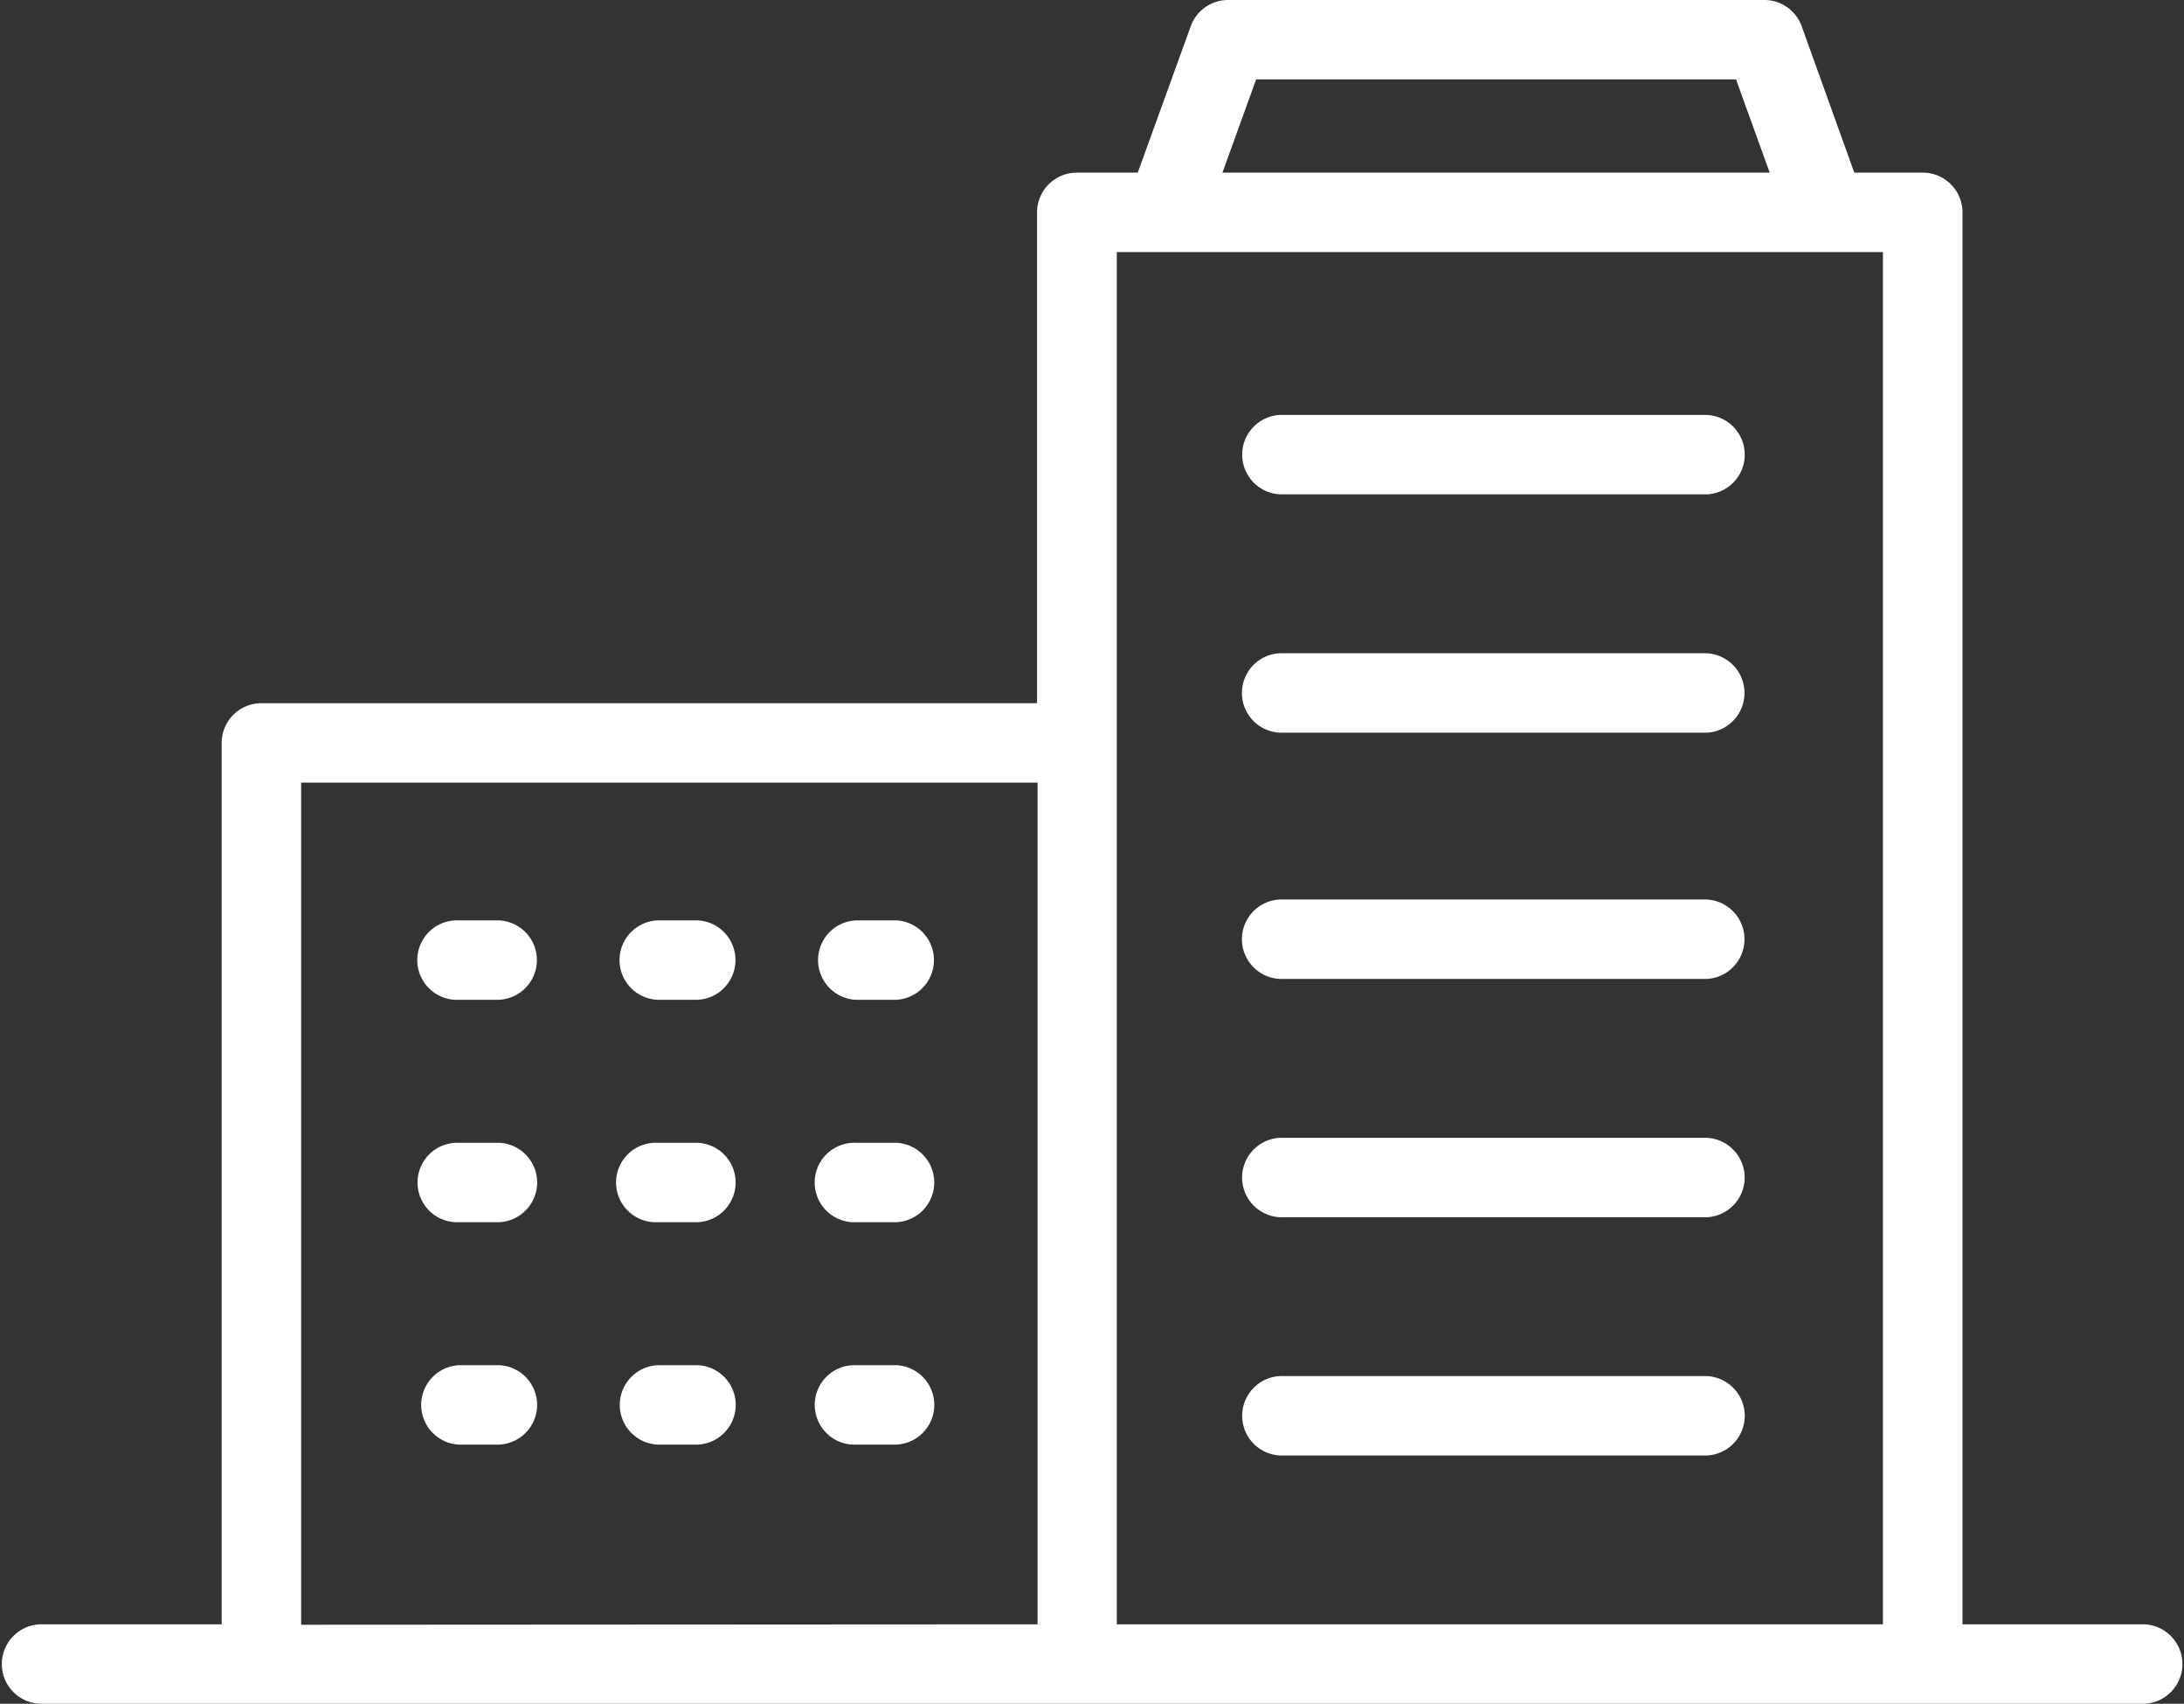 <svg id="グループ_11" data-name="グループ 11" xmlns="http://www.w3.org/2000/svg" xmlns:xlink="http://www.w3.org/1999/xlink" width="25.941" height="20.231" viewBox="0 0 25.941 20.231">
  <rect x="0" y="0" width="25.941" height="20.231" fill="#333333" stroke="none"/>
  <defs>
    <clipPath id="clip-path">
      <rect id="長方形_20" data-name="長方形 20" width="25.941" height="20.231" fill="none"/>
    </clipPath>
  </defs>
  <g id="グループ_10" data-name="グループ 10" clip-path="url(#clip-path)">
    <path id="パス_17" data-name="パス 17" d="M.472,20.231a.472.472,0,0,1,0-.943H2.633V8.821A.472.472,0,0,1,3.1,8.35h9.218V2.522a.472.472,0,0,1,.472-.472h.724L14.143.312A.472.472,0,0,1,14.587,0h6.367A.471.471,0,0,1,21.4.312l.625,1.738h.813a.472.472,0,0,1,.472.472V19.288h2.162a.472.472,0,0,1,0,.943Zm21.893-.943V2.993h-9.1V19.288Zm-10.041,0V9.293H3.577v10ZM21.02,2.05l-.4-1.107h-5.7l-.4,1.107ZM15.248,17.283a.472.472,0,1,1,0-.943h5.021a.472.472,0,0,1,.008.943Zm-5.077-.129a.472.472,0,1,1,0-.943h.48a.472.472,0,0,1-.009.943Zm-2.359,0a.472.472,0,0,1,0-.943h.48a.472.472,0,0,1-.008.943Zm-2.359,0a.472.472,0,0,1,0-.943h.48a.472.472,0,0,1-.008.943Zm4.717-2.641a.472.472,0,1,1,0-.943h.48a.472.472,0,0,1-.008.943Zm-2.359,0a.472.472,0,1,1,0-.943h.48a.472.472,0,0,1-.008.943Zm-2.358,0a.472.472,0,1,1,0-.943h.48a.472.472,0,0,1-.007.943Zm14.814-.059h-5.02a.472.472,0,1,1,0-.943h5.021a.472.472,0,0,1,.008.943Zm-10.1-2.582a.472.472,0,0,1,0-.943h.48a.472.472,0,0,1-.009.943Zm-2.358,0a.472.472,0,0,1,0-.943h.48a.472.472,0,0,1-.008.943Zm-2.359,0a.472.472,0,1,1,0-.943h.48a.472.472,0,0,1-.007.943Zm9.795-.248a.472.472,0,1,1,0-.943h5.021a.472.472,0,0,1,.008.943Zm0-2.924a.472.472,0,1,1,0-.943h5.021a.472.472,0,0,1,.008.943Zm5.021-2.83H15.248a.472.472,0,1,1,0-.943h5.021a.472.472,0,0,1,.008.943Z" transform="translate(0 0)" fill="#fff"/>
  </g>
</svg>
